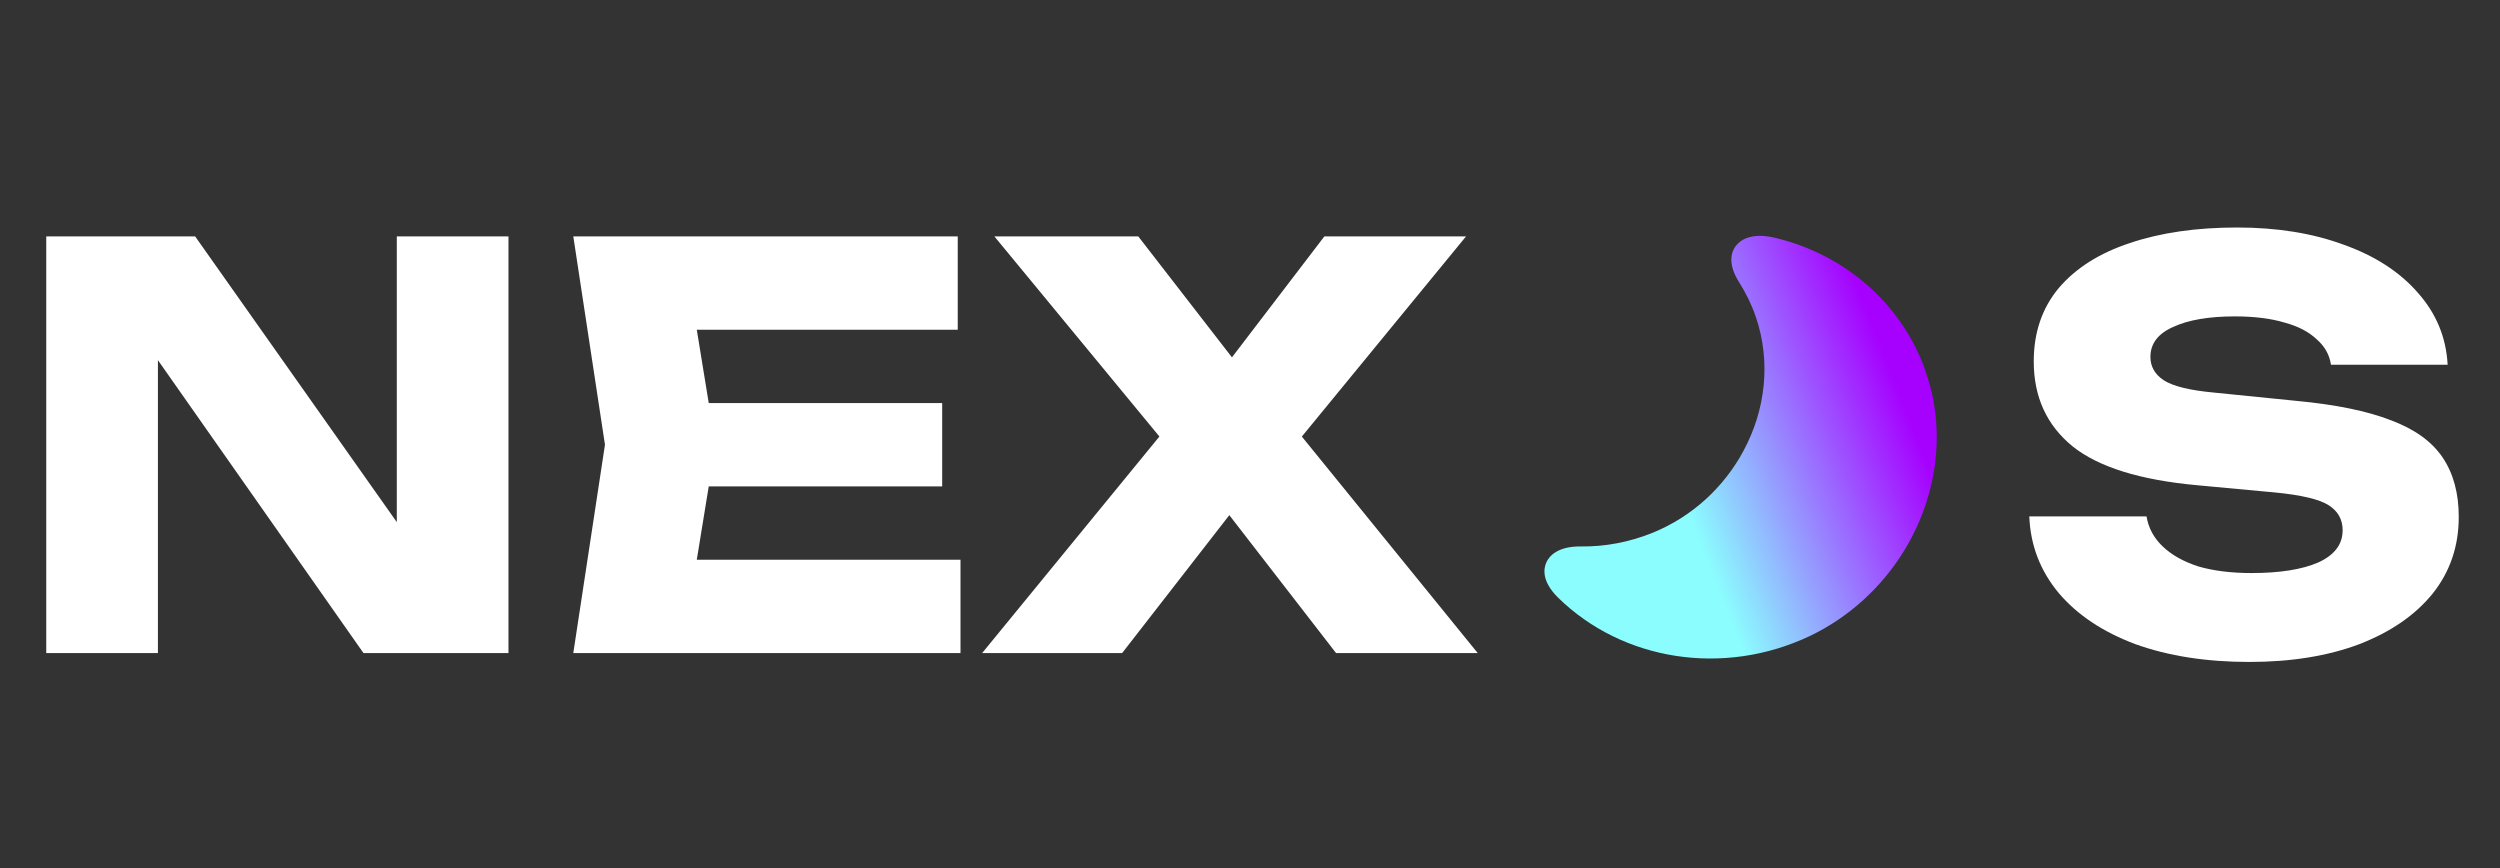 <svg width="144" height="50" viewBox="0 0 144 50" fill="none" xmlns="http://www.w3.org/2000/svg">
<rect x="0" y="0" width="144" height="50" fill="#333333" stroke="none"/>
<path d="M24.904 32.976L22.856 33.392V13.616H29.288V37.616H20.936L7.08 17.872L9.096 17.456V37.616H2.664V13.616H11.24L24.904 32.976ZM54.27 23.216V28.016H36.702V23.216H54.27ZM41.214 25.616L39.645 35.248L36.958 32.24H55.325V37.616H33.022L34.846 25.616L33.022 13.616H55.166V18.992H36.958L39.645 15.984L41.214 25.616ZM73.34 27.152V23.12L85.116 37.616H76.956L69.18 27.568H72.444L64.636 37.616H56.572L68.412 23.152V27.12L57.276 13.616H65.564L72.604 22.704H69.34L76.284 13.616H84.444L73.34 27.152ZM116.888 29.744H123.64C123.747 30.405 124.056 30.981 124.568 31.472C125.08 31.962 125.763 32.346 126.616 32.624C127.491 32.88 128.515 33.008 129.688 33.008C131.31 33.008 132.59 32.805 133.528 32.4C134.467 31.973 134.936 31.354 134.936 30.544C134.936 29.925 134.67 29.445 134.136 29.104C133.603 28.762 132.579 28.517 131.064 28.368L126.584 27.952C123.278 27.653 120.878 26.906 119.384 25.712C117.891 24.496 117.144 22.864 117.144 20.816C117.144 19.152 117.624 17.744 118.584 16.592C119.566 15.44 120.931 14.576 122.68 14C124.451 13.402 126.51 13.104 128.856 13.104C131.16 13.104 133.208 13.434 135 14.096C136.792 14.736 138.211 15.653 139.256 16.848C140.323 18.042 140.899 19.429 140.984 21.008H134.264C134.179 20.432 133.902 19.941 133.432 19.536C132.984 19.109 132.366 18.789 131.576 18.576C130.787 18.341 129.838 18.224 128.728 18.224C127.235 18.224 126.051 18.426 125.176 18.832C124.302 19.216 123.864 19.792 123.864 20.56C123.864 21.114 124.12 21.562 124.632 21.904C125.166 22.245 126.115 22.48 127.48 22.608L132.248 23.088C134.531 23.301 136.355 23.674 137.72 24.208C139.086 24.72 140.078 25.434 140.696 26.352C141.315 27.269 141.624 28.41 141.624 29.776C141.624 31.461 141.123 32.933 140.12 34.192C139.118 35.429 137.71 36.4 135.896 37.104C134.083 37.786 131.971 38.128 129.56 38.128C127.086 38.128 124.899 37.786 123 37.104C121.123 36.4 119.651 35.418 118.584 34.16C117.518 32.88 116.952 31.408 116.888 29.744Z" fill="white"/>
<path d="M99.994 14.153C99.752 14.45 99.462 15.131 100.174 16.259C100.568 16.884 100.896 17.547 101.133 18.246C102.02 20.828 101.695 23.612 100.427 25.964C99.315 28.039 97.482 29.771 95.135 30.711C93.822 31.23 92.46 31.492 91.068 31.476C89.715 31.457 89.237 32.036 89.078 32.376C88.912 32.731 88.776 33.464 89.739 34.418C93.481 38.086 99.294 38.972 104.223 36.646C108.853 34.438 111.673 29.674 111.553 24.888C111.526 23.741 111.327 22.598 110.943 21.492C110.886 21.313 110.828 21.134 110.76 20.96C109.318 17.314 106.146 14.615 102.195 13.685C100.835 13.38 100.232 13.845 99.994 14.153Z" fill="url(#paint0_linear_37_23)"/>
<defs>
<linearGradient id="paint0_linear_37_23" x1="88.046" y1="30.875" x2="111.079" y2="21.769" gradientUnits="userSpaceOnUse">
<stop offset="0.365" stop-color="#8BFDFE"/>
<stop offset="0.927" stop-color="#A600FF"/>
</linearGradient>
</defs>
</svg>

